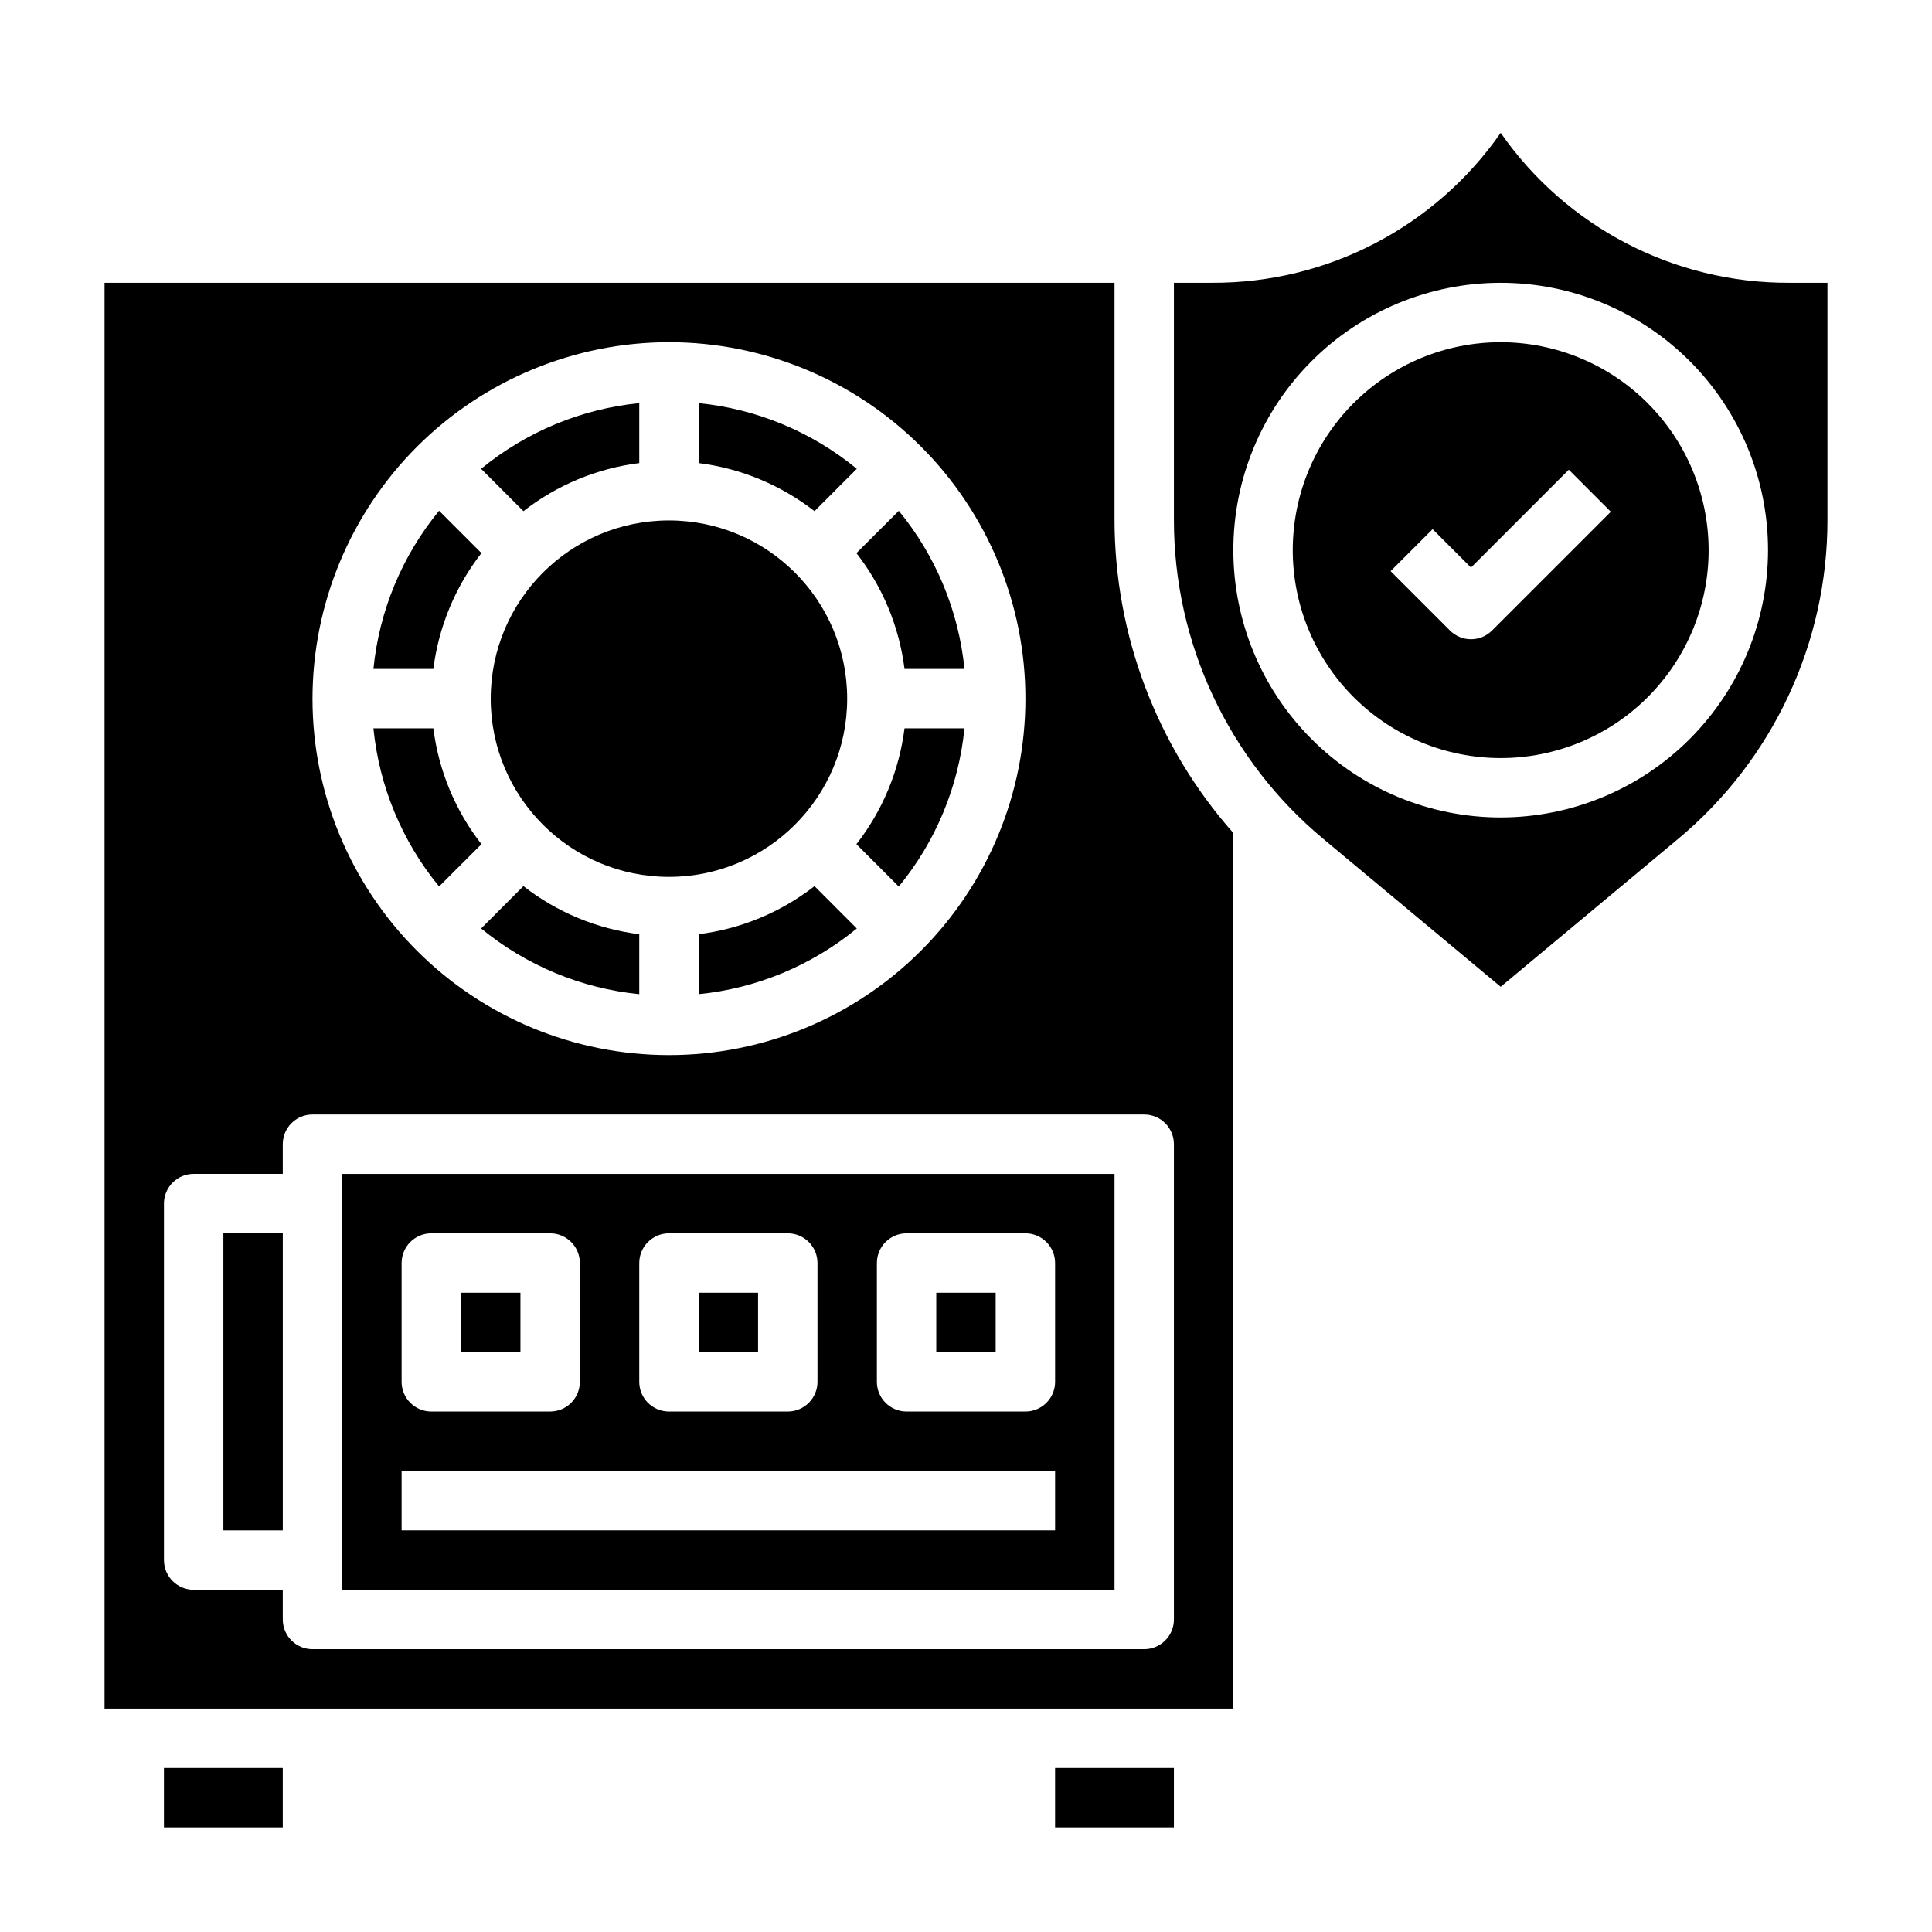 <?xml version="1.0" encoding="UTF-8"?>
<!-- The Best Svg Icon site in the world: iconSvg.co, Visit us! https://iconsvg.co -->
<svg fill="#000000" width="800px" height="800px" version="1.1" viewBox="144 144 512 512" xmlns="http://www.w3.org/2000/svg">
 <g>
  <path d="m423.61 612.54h31.488v15.742h-31.488z"/>
  <path d="m187.45 612.54h31.488v15.742h-31.488z"/>
  <path d="m618.12 218.94c-30.453 0.109-59.02-14.742-76.422-39.73-17.406 24.988-45.969 39.84-76.422 39.73h-10.172v62.781c-0.043 32.715 14.496 63.746 39.66 84.656l46.934 39.129 46.934-39.117v0.004c25.168-20.914 39.707-51.953 39.66-84.672v-62.781zm-76.422 141.7c-18.789 0-36.812-7.461-50.098-20.75-13.285-13.285-20.75-31.305-20.75-50.098 0-18.789 7.465-36.809 20.75-50.098 13.285-13.285 31.309-20.75 50.098-20.75 18.789 0 36.809 7.465 50.098 20.75 13.285 13.289 20.75 31.309 20.75 50.098-0.02 18.785-7.492 36.793-20.773 50.074-13.281 13.285-31.289 20.754-50.074 20.773z"/>
  <path d="m541.7 234.69c-14.613 0-28.633 5.805-38.965 16.137-10.336 10.336-16.141 24.352-16.141 38.965 0 14.617 5.805 28.633 16.141 38.965 10.332 10.336 24.352 16.141 38.965 16.141 14.613 0 28.629-5.805 38.965-16.141 10.332-10.332 16.141-24.348 16.141-38.965-0.02-14.609-5.828-28.613-16.16-38.945-10.328-10.332-24.336-16.141-38.945-16.156zm-2.305 76.414h-0.004c-3.074 3.07-8.055 3.07-11.129 0l-15.742-15.742 11.133-11.133 10.176 10.176 25.922-25.922 11.133 11.133z"/>
  <path d="m271.59 290.58-11.227-11.227c-9.812 11.949-15.871 26.539-17.402 41.926h15.887-0.004c1.406-11.195 5.809-21.801 12.746-30.699z"/>
  <path d="m313.41 266.72v-15.887c-15.383 1.535-29.965 7.594-41.91 17.406l11.211 11.223c8.898-6.938 19.504-11.34 30.699-12.742z"/>
  <path d="m368.51 329.15c0 26.086-21.148 47.234-47.234 47.234-26.086 0-47.23-21.148-47.23-47.234 0-26.082 21.145-47.23 47.23-47.23 26.086 0 47.234 21.148 47.234 47.23"/>
  <path d="m271.59 367.72c-6.938-8.898-11.34-19.504-12.746-30.699h-15.883c1.535 15.383 7.59 29.965 17.402 41.91z"/>
  <path d="m383.71 321.28h15.887c-1.539-15.383-7.594-29.965-17.406-41.91l-11.227 11.211c6.938 8.898 11.344 19.504 12.746 30.699z"/>
  <path d="m370.96 367.72 11.227 11.227c9.816-11.949 15.871-26.539 17.406-41.926h-15.887c-1.402 11.195-5.809 21.801-12.746 30.699z"/>
  <path d="m329.15 391.58v15.887c15.383-1.535 29.969-7.594 41.914-17.406l-11.211-11.223c-8.898 6.938-19.508 11.34-30.703 12.742z"/>
  <path d="m203.2 470.85h15.742v78.719h-15.742z"/>
  <path d="m371.06 268.24c-11.945-9.812-26.531-15.871-41.914-17.406v15.887c11.195 1.402 21.805 5.805 30.703 12.742z"/>
  <path d="m271.5 390.06c11.945 9.812 26.527 15.871 41.91 17.406v-15.887c-11.195-1.402-21.801-5.805-30.699-12.742z"/>
  <path d="m439.36 455.1h-204.67v110.21h204.67zm-125.95 23.617c0-4.348 3.523-7.871 7.871-7.871h31.488c2.09 0 4.09 0.828 5.566 2.305 1.477 1.477 2.305 3.481 2.305 5.566v31.488c0 2.086-0.828 4.09-2.305 5.566-1.477 1.477-3.477 2.305-5.566 2.305h-31.488c-4.348 0-7.871-3.523-7.871-7.871zm-62.977 0c0-4.348 3.523-7.871 7.871-7.871h31.488c2.09 0 4.09 0.828 5.566 2.305 1.477 1.477 2.309 3.481 2.309 5.566v31.488c0 2.086-0.832 4.09-2.309 5.566-1.477 1.477-3.477 2.305-5.566 2.305h-31.488c-4.348 0-7.871-3.523-7.871-7.871zm173.18 70.848h-173.18v-15.742h173.18zm0-39.359c0 2.086-0.828 4.09-2.305 5.566-1.477 1.477-3.477 2.305-5.566 2.305h-31.488c-4.348 0-7.871-3.523-7.871-7.871v-31.488c0-4.348 3.523-7.871 7.871-7.871h31.488c2.09 0 4.09 0.828 5.566 2.305 1.477 1.477 2.305 3.481 2.305 5.566z"/>
  <path d="m266.18 486.59h15.742v15.742h-15.742z"/>
  <path d="m439.36 218.94h-267.65v377.86h299.14v-232.03c-20.273-22.914-31.473-52.449-31.488-83.047zm-118.08 15.746c25.055 0 49.082 9.949 66.797 27.668 17.715 17.715 27.668 41.742 27.668 66.793 0 25.055-9.953 49.082-27.668 66.797-17.715 17.719-41.742 27.668-66.797 27.668-25.051 0-49.078-9.949-66.797-27.668-17.715-17.715-27.668-41.742-27.668-66.797 0.027-25.043 9.988-49.055 27.699-66.766 17.711-17.707 41.723-27.668 66.766-27.695zm125.95 204.67c2.09 0 4.09 0.828 5.566 2.305 1.477 1.477 2.305 3.481 2.305 5.566v125.95c0 2.086-0.828 4.09-2.305 5.566s-3.477 2.305-5.566 2.305h-220.42c-4.348 0-7.871-3.523-7.871-7.871v-7.871h-23.617c-4.348 0-7.871-3.527-7.871-7.875v-94.461c0-4.348 3.523-7.875 7.871-7.875h23.617v-7.871c0-4.348 3.523-7.871 7.871-7.871z"/>
  <path d="m329.15 486.59h15.742v15.742h-15.742z"/>
  <path d="m392.12 486.59h15.742v15.742h-15.742z"/>
 </g>
</svg>